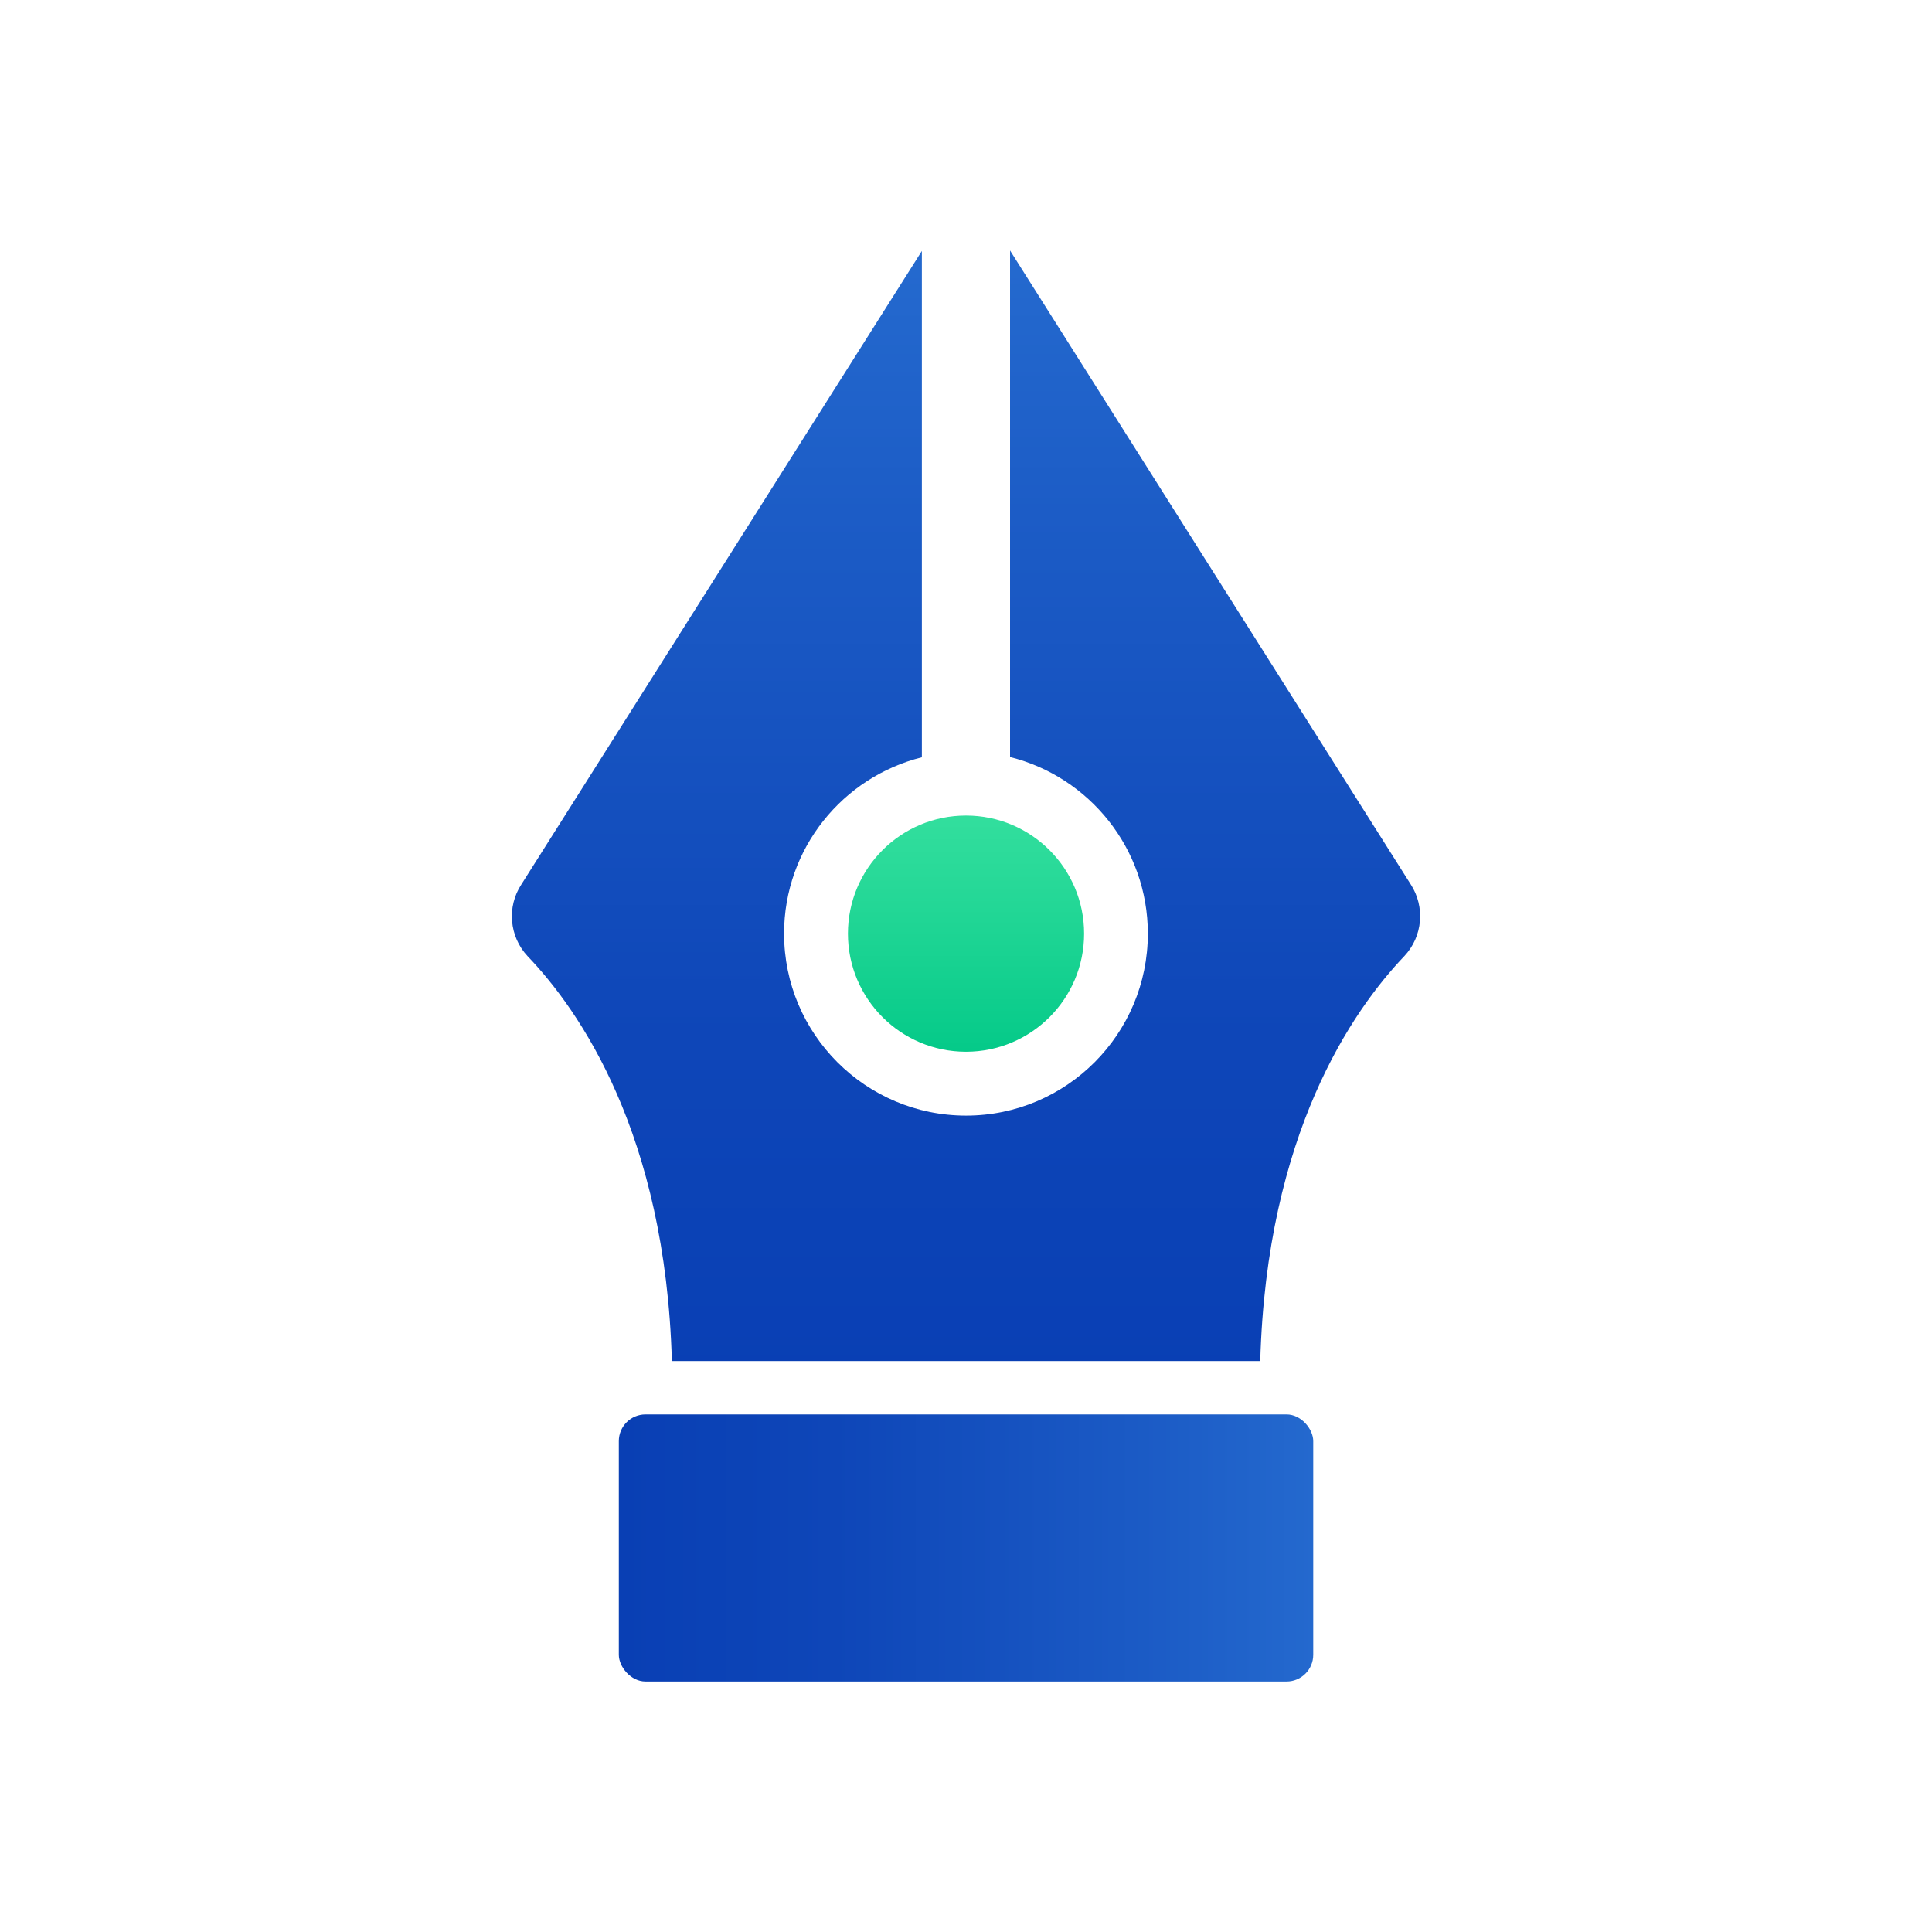 <?xml version="1.0" encoding="UTF-8"?>
<svg id="Layer_1" data-name="Layer 1" xmlns="http://www.w3.org/2000/svg" xmlns:xlink="http://www.w3.org/1999/xlink" viewBox="0 0 900 900">
  <defs>
    <style>
      .cls-1 {
        fill: url(#linear-gradient);
      }

      .cls-1, .cls-2, .cls-3 {
        stroke-width: 0px;
      }

      .cls-2 {
        fill: url(#linear-gradient-2);
      }

      .cls-3 {
        fill: url(#linear-gradient-3);
      }
    </style>
    <linearGradient id="linear-gradient" x1="450" y1="642.72" x2="450" y2="125.37" gradientUnits="userSpaceOnUse">
      <stop offset="0" stop-color="#093fb4"/>
      <stop offset=".31" stop-color="#0e46b8"/>
      <stop offset=".78" stop-color="#1c5cc6"/>
      <stop offset="1" stop-color="#2469ce"/>
    </linearGradient>
    <linearGradient id="linear-gradient-2" x1="450.01" y1="370.44" x2="450.01" y2="493.65" gradientUnits="userSpaceOnUse">
      <stop offset="0" stop-color="#36e09f"/>
      <stop offset=".38" stop-color="#25d897"/>
      <stop offset="1" stop-color="#03c988"/>
    </linearGradient>
    <linearGradient id="linear-gradient-3" x1="288.27" y1="721.1" x2="611.76" y2="721.1" xlink:href="#linear-gradient"/>
  </defs>
  <path class="cls-1" d="m654.22,445.37c-24.18,25.34-64.19,82.88-67.15,188.67h-274.09c-2.96-105.79-42.97-163.33-67.26-188.67-8.45-9.08-9.71-22.91-2.85-33.36L429.44,116.9v235.87c-36.85,9.19-64.19,42.44-64.19,82.14,0,46.77,38.01,84.78,84.78,84.78s84.68-38.01,84.68-84.78c0-39.7-27.35-73.06-64.19-82.25V116.69l186.67,295.31c6.76,10.45,5.6,24.18-2.96,33.36Z"/>
  <circle class="cls-2" cx="450.01" cy="434.93" r="55.01"/>
  <rect class="cls-3" x="288.27" y="658.89" width="323.49" height="124.42" rx="12.44" ry="12.44"/>
</svg>